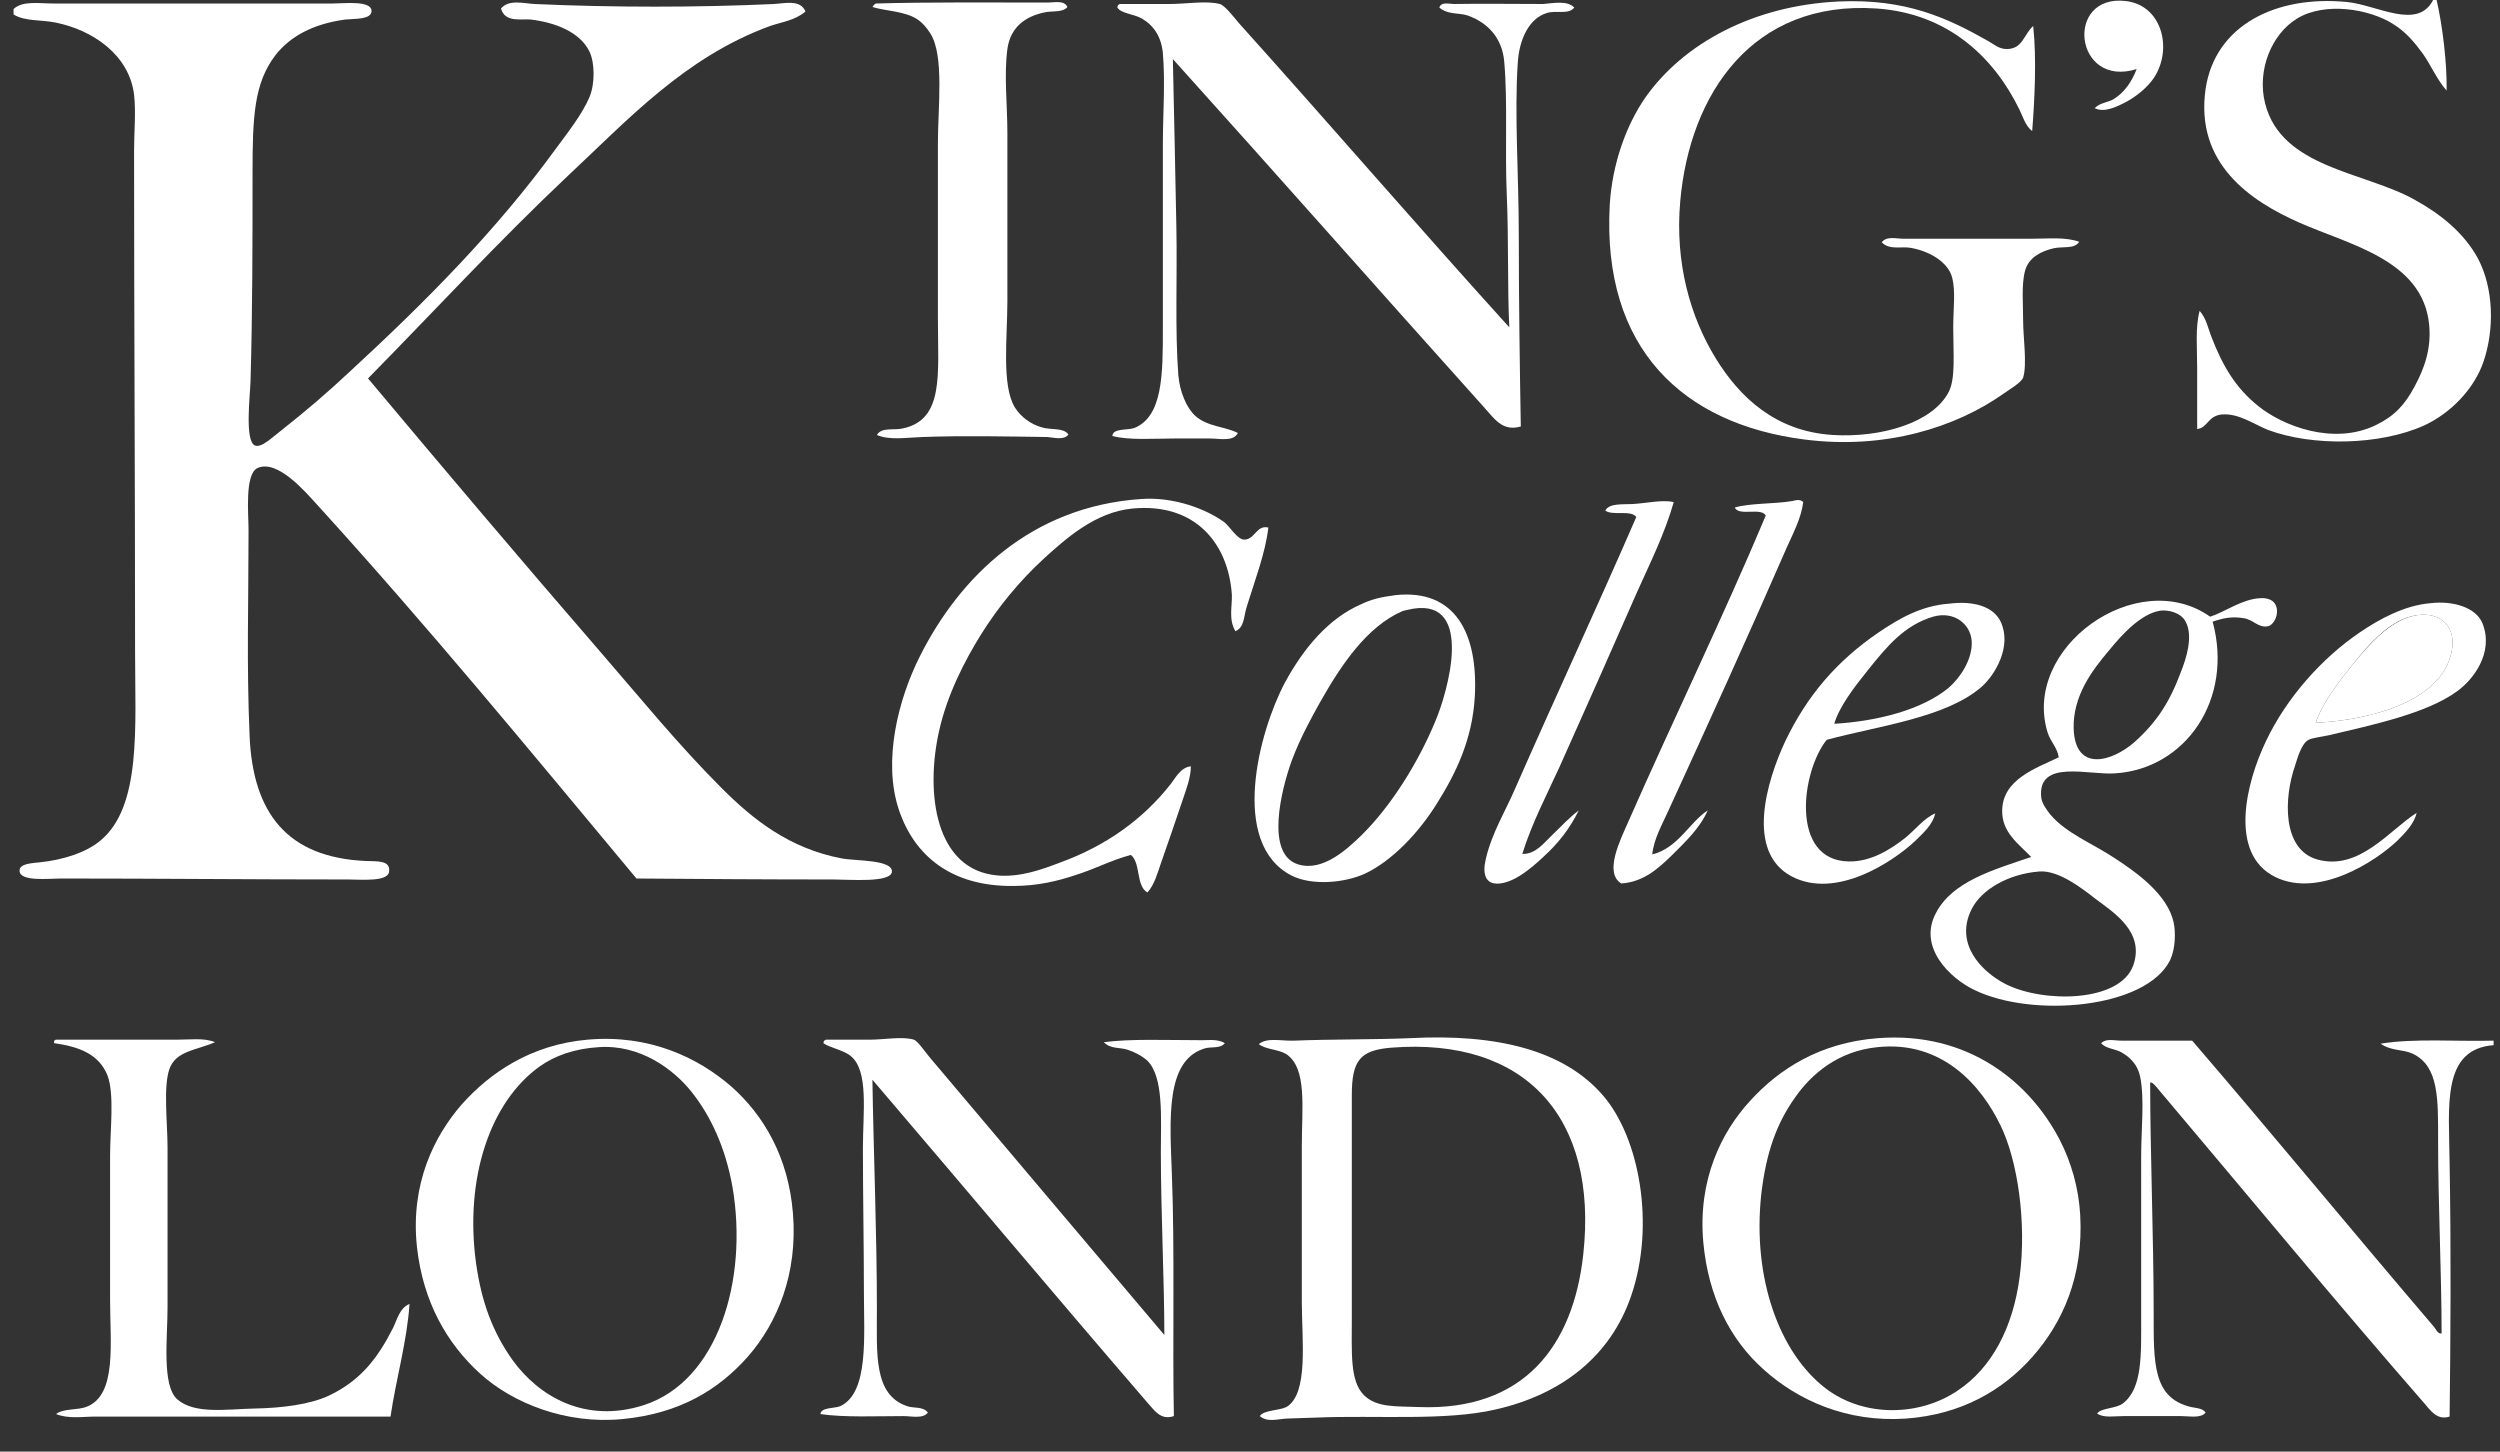 <svg width="62" height="36" viewBox="0 0 62 36" fill="none" xmlns="http://www.w3.org/2000/svg">
<rect x="0" y="0" width="62" height="36" fill="#333333" stroke="none"/>
<path d="M61.841 25.808C61.841 25.846 61.841 25.883 61.841 25.92C60.54 26.02 60.738 27.447 60.75 28.825C60.788 30.935 60.775 33.195 60.75 35.131C60.441 35.231 60.279 34.982 60.118 34.796C57.899 32.251 55.717 29.607 53.547 27.038C53.485 26.963 53.374 26.814 53.324 26.851C53.324 28.54 53.411 30.712 53.411 32.562C53.411 33.803 53.386 34.672 54.341 34.895C54.452 34.92 54.626 34.92 54.7 35.032C54.576 35.181 54.304 35.119 54.093 35.119C53.609 35.119 53.126 35.119 52.667 35.119C52.432 35.119 52.171 35.169 52.01 35.057C52.084 34.92 52.481 34.933 52.642 34.809C53.138 34.436 53.101 33.592 53.101 32.661C53.101 31.444 53.101 29.843 53.101 28.676C53.101 28.006 53.188 27.261 53.076 26.702C53.014 26.404 52.828 26.218 52.605 26.094C52.444 26.007 52.221 26.007 52.109 25.871C52.233 25.746 52.432 25.808 52.605 25.808C53.2 25.808 53.82 25.808 54.366 25.808C56.362 28.13 58.383 30.588 60.366 32.909C60.416 32.971 60.453 33.083 60.552 33.071C60.552 31.606 60.465 29.868 60.465 28.304C60.465 27.261 60.49 26.442 59.833 26.131C59.597 26.02 59.3 26.069 59.039 25.883C59.883 25.746 60.924 25.833 61.841 25.808Z" fill="white"/>
<path d="M61.457 6.418C61.841 7.15 61.866 8.156 61.593 8.963C61.358 9.658 60.763 10.254 60.118 10.552C59.015 11.048 57.353 11.073 56.25 10.663C55.903 10.527 55.519 10.241 55.097 10.279C54.75 10.316 54.75 10.614 54.49 10.639C54.49 10.167 54.49 9.633 54.49 9.137C54.49 8.628 54.44 8.119 54.551 7.709C54.725 7.908 54.762 8.156 54.849 8.367C55.122 9.074 55.444 9.621 56.002 10.068C56.597 10.552 57.862 11.061 58.928 10.539C59.387 10.316 59.647 10.03 59.883 9.583C60.118 9.149 60.304 8.652 60.242 8.044C60.081 6.443 58.258 6.07 57.031 5.524C55.816 4.99 54.428 4.059 54.7 2.197C54.936 0.633 56.436 -0.124 58.209 0.05C58.953 0.124 59.957 0.757 60.341 0C60.366 0 60.403 0 60.428 0C60.577 0.646 60.688 1.577 60.676 2.247C60.428 1.961 60.292 1.626 60.093 1.341C59.883 1.055 59.672 0.794 59.349 0.596C58.767 0.223 57.663 0.037 56.969 0.459C56.337 0.844 55.965 1.738 56.176 2.57C56.585 4.171 58.643 4.258 59.883 4.953C60.515 5.301 61.11 5.772 61.457 6.418Z" fill="white"/>
<path d="M61.569 15.467C61.854 16.2 61.321 16.87 60.936 17.143C60.193 17.689 58.854 17.975 57.75 18.235C57.577 18.273 57.353 18.297 57.254 18.347C57.081 18.434 56.982 18.782 56.92 18.98C56.634 19.8 56.597 21.066 57.465 21.314C58.507 21.612 59.275 20.569 59.932 20.16C59.87 20.433 59.647 20.656 59.461 20.842C58.916 21.364 57.502 22.282 56.424 21.748C55.271 21.177 55.692 19.427 56.2 18.372C56.709 17.304 57.577 16.324 58.531 15.678C58.99 15.368 59.622 15.008 60.292 14.958C60.825 14.896 61.407 15.057 61.569 15.467ZM60.8 16.162C60.924 15.566 60.552 15.169 59.945 15.256C59.275 15.343 58.717 16.013 58.333 16.497C57.973 16.944 57.601 17.428 57.428 17.925C58.754 17.863 60.552 17.404 60.8 16.162Z" fill="white"/>
<path d="M59.945 15.256C60.552 15.169 60.924 15.566 60.8 16.162C60.552 17.404 58.754 17.863 57.428 17.925C57.601 17.428 57.973 16.944 58.333 16.497C58.717 16.026 59.275 15.355 59.945 15.256Z" fill="white"/>
<path d="M56.448 15.033C56.523 15.232 56.399 15.492 56.25 15.53C56.002 15.579 55.891 15.368 55.643 15.331C55.345 15.281 55.122 15.331 54.874 15.418C55.395 17.342 54.204 19.068 52.456 19.179C51.812 19.229 50.535 18.819 50.621 19.763C50.634 19.924 50.758 20.086 50.845 20.197C51.241 20.669 51.898 20.917 52.456 21.29C53.027 21.662 53.758 22.196 53.907 22.879C53.956 23.115 53.956 23.512 53.82 23.81C53.225 25.014 50.411 25.25 48.973 24.555C48.365 24.269 47.547 23.487 48.018 22.63C48.427 21.861 49.419 21.575 50.374 21.253C50.064 20.93 49.642 20.644 49.654 20.098C49.667 19.328 50.485 19.055 51.056 18.782C51.031 18.559 50.857 18.397 50.783 18.174C50.126 16.064 53.002 14.015 54.812 15.294C55.172 15.182 55.593 14.859 56.052 14.835C56.238 14.822 56.399 14.884 56.448 15.033ZM54.093 16.647C54.205 16.361 54.403 15.79 54.205 15.418C54.081 15.182 53.758 15.12 53.572 15.145C53.101 15.219 52.63 15.728 52.308 16.126C51.874 16.635 51.403 17.268 51.427 18.075C51.465 19.155 52.37 18.894 52.928 18.41C53.485 17.913 53.808 17.417 54.093 16.647ZM52.903 23.946C53.2 23.115 52.419 22.63 51.973 22.295C51.638 22.035 51.056 21.575 50.572 21.613C49.791 21.675 49.134 22.072 48.898 22.544C48.464 23.4 49.134 24.095 49.741 24.406C50.671 24.877 52.568 24.865 52.903 23.946Z" fill="white"/>
<path d="M52.717 0.025C53.671 0.137 53.907 1.328 53.349 2.023C53.2 2.21 52.952 2.408 52.742 2.52C52.506 2.644 52.184 2.806 51.948 2.681C52.084 2.545 52.27 2.545 52.419 2.458C52.68 2.297 52.865 2.036 52.989 1.713C51.44 2.197 51.192 -0.149 52.717 0.025Z" fill="white"/>
<path d="M51.589 30.129C51.675 31.668 51.142 32.81 50.411 33.642C49.679 34.473 48.65 35.082 47.262 35.181C45.799 35.28 44.584 34.722 43.753 33.977C42.91 33.232 42.365 32.164 42.241 30.799C42.104 29.247 42.7 28.068 43.394 27.311C44.113 26.516 45.129 25.858 46.568 25.747C48.812 25.573 50.349 26.839 51.093 28.291C51.365 28.825 51.551 29.458 51.589 30.129ZM50.089 31.655C50.262 30.315 50.039 28.788 49.617 27.919C49.146 26.938 48.179 25.796 46.555 25.97C45.588 26.069 44.931 26.628 44.522 27.211C44.063 27.857 43.803 28.564 43.679 29.62C43.456 31.693 44.125 33.542 45.266 34.424C46.233 35.169 47.621 35.119 48.551 34.486C49.394 33.927 49.927 32.922 50.089 31.655Z" fill="white"/>
<path d="M51.564 5.996C51.452 6.182 51.155 6.107 50.931 6.157C50.609 6.232 50.312 6.393 50.225 6.703C50.126 7.038 50.175 7.572 50.175 8.019C50.175 8.329 50.274 9.049 50.175 9.36C50.138 9.484 49.816 9.67 49.679 9.769C48.514 10.589 46.766 11.16 44.745 10.899C41.745 10.514 39.724 8.652 39.922 5.077C39.984 4.059 40.331 3.103 40.803 2.421C41.745 1.08 43.48 0.136 45.6 0.037C47.249 -0.037 48.278 0.434 49.307 1.018C49.444 1.092 49.568 1.216 49.766 1.216C50.163 1.216 50.188 0.856 50.423 0.645C50.51 1.44 50.46 2.47 50.398 3.252C50.225 3.116 50.163 2.88 50.076 2.706C49.456 1.44 48.328 0.335 46.543 0.211C43.468 -0 41.906 2.321 41.67 4.99C41.534 6.517 41.918 7.858 42.551 8.888C43.146 9.856 44.038 10.7 45.452 10.787C46.642 10.862 47.931 10.489 48.328 9.72C48.502 9.385 48.44 8.752 48.44 8.131C48.44 7.659 48.502 7.225 48.415 6.889C48.316 6.492 47.832 6.219 47.373 6.145C47.15 6.107 46.853 6.207 46.667 6.008C46.791 5.847 47.026 5.921 47.212 5.921C48.216 5.921 49.32 5.921 50.361 5.921C50.795 5.921 51.217 5.872 51.564 5.996Z" fill="white"/>
<path d="M49.617 15.418C49.902 16.026 49.481 16.733 49.146 17.031C48.266 17.801 46.592 18 45.303 18.347C44.671 19.129 44.386 21.339 45.848 21.364C46.406 21.376 46.902 21.053 47.249 20.78C47.51 20.569 47.708 20.296 47.993 20.172C47.931 20.458 47.696 20.656 47.497 20.855C46.927 21.389 45.526 22.307 44.435 21.736C43.282 21.128 43.815 19.365 44.274 18.384C44.819 17.242 45.563 16.386 46.58 15.691C47.076 15.355 47.634 15.02 48.34 14.971C48.935 14.896 49.431 15.033 49.617 15.418ZM48.328 17.056C48.601 16.82 48.923 16.361 48.898 15.902C48.873 15.48 48.464 15.145 47.944 15.293C47.225 15.505 46.791 16.038 46.332 16.609C45.972 17.056 45.613 17.528 45.489 17.95C46.555 17.888 47.671 17.602 48.328 17.056Z" fill="white"/>
<path d="M44.448 12.426C44.51 12.413 44.633 12.364 44.72 12.451C44.671 12.848 44.472 13.22 44.311 13.58C43.381 15.715 42.365 17.95 41.385 20.085C41.224 20.445 41.013 20.805 40.976 21.19C41.621 21.029 41.906 20.383 42.352 20.098C42.154 20.544 41.794 20.88 41.472 21.202C41.15 21.513 40.778 21.873 40.208 21.91C39.774 21.649 40.183 20.83 40.369 20.408C41.472 17.9 42.749 15.268 43.791 12.786C43.679 12.575 43.121 12.811 43.022 12.587C43.394 12.475 44.014 12.5 44.448 12.426Z" fill="white"/>
<path d="M40.493 12.5C40.865 12.476 41.224 12.389 41.509 12.451C41.286 13.233 40.927 13.953 40.604 14.673C39.972 16.113 39.34 17.54 38.683 19.005C38.36 19.713 37.988 20.42 37.753 21.177C38.088 21.19 38.298 20.892 38.497 20.706C38.72 20.495 38.918 20.271 39.154 20.098C38.931 20.544 38.658 20.904 38.274 21.252C38.125 21.389 37.939 21.562 37.703 21.711C37.282 21.984 36.662 22.096 36.848 21.302C36.997 20.656 37.344 20.098 37.567 19.576C38.559 17.317 39.637 14.995 40.58 12.823C40.456 12.637 39.984 12.798 39.811 12.662C39.91 12.476 40.232 12.513 40.493 12.5Z" fill="white"/>
<path d="M39.749 27.161C40.666 28.217 41.051 30.389 40.456 32.127C39.947 33.629 38.732 34.585 37.083 34.957C35.844 35.243 34.133 35.094 32.645 35.156C32.397 35.168 32.137 35.168 31.901 35.181C31.678 35.193 31.43 35.28 31.244 35.119C31.331 34.97 31.728 34.982 31.901 34.895C32.459 34.572 32.285 33.219 32.285 32.288C32.285 31.072 32.285 29.731 32.285 28.415C32.285 27.484 32.422 26.491 31.901 26.143C31.703 26.019 31.393 26.032 31.219 25.895C31.418 25.721 31.777 25.821 32.099 25.808C32.992 25.771 34.12 25.784 34.976 25.746C37.121 25.634 38.782 26.044 39.749 27.161ZM39.265 31.109C39.637 27.72 37.84 25.721 34.505 25.982C33.724 26.044 33.525 26.305 33.525 27.161C33.525 29.073 33.525 30.737 33.525 32.673C33.525 33.554 33.476 34.25 33.823 34.597C34.145 34.92 34.641 34.87 35.187 34.895C37.79 34.995 39.017 33.381 39.265 31.109Z" fill="white"/>
<path d="M39.042 0.186C38.906 0.372 38.584 0.248 38.36 0.323C37.914 0.459 37.678 0.981 37.641 1.552C37.554 2.83 37.666 4.332 37.666 5.834C37.666 7.498 37.691 9.112 37.716 10.576C37.257 10.713 37.059 10.378 36.786 10.08C34.232 7.237 31.616 4.27 29.087 1.465C29.112 2.743 29.149 4.183 29.174 5.636C29.198 6.902 29.137 8.181 29.223 9.31C29.261 9.72 29.422 10.105 29.632 10.303C29.942 10.589 30.352 10.564 30.699 10.738C30.587 10.961 30.252 10.874 29.992 10.874C29.732 10.874 29.434 10.874 29.174 10.874C28.616 10.874 27.996 10.924 27.587 10.812C27.599 10.614 27.959 10.676 28.132 10.614C28.839 10.328 28.839 9.273 28.839 8.143C28.839 6.691 28.839 4.99 28.839 3.587C28.839 2.818 28.901 2.061 28.839 1.316C28.802 0.918 28.616 0.633 28.318 0.459C28.12 0.347 27.798 0.335 27.711 0.186C27.711 0.124 27.748 0.112 27.773 0.099C28.157 0.099 28.566 0.099 29.012 0.099C29.409 0.099 29.918 0.012 30.252 0.099C30.376 0.136 30.587 0.41 30.723 0.571C32.943 3.041 35.236 5.698 37.431 8.118C37.381 7.113 37.418 5.971 37.368 4.829C37.319 3.687 37.393 2.545 37.306 1.539C37.257 0.931 36.885 0.558 36.401 0.385C36.178 0.31 35.906 0.372 35.695 0.186C35.744 0.037 35.943 0.099 36.054 0.099C36.749 0.087 37.542 0.099 38.273 0.099C38.559 0.074 38.869 0.012 39.042 0.186Z" fill="white"/>
<path d="M34.604 14.76C36.092 14.598 36.662 15.716 36.575 17.28C36.513 18.347 36.104 19.179 35.645 19.911C35.187 20.656 34.517 21.351 33.86 21.662C33.352 21.898 32.533 21.972 32.025 21.711C30.488 20.917 31.219 18.149 31.864 16.932C32.335 16.063 32.955 15.331 33.761 14.983C33.996 14.871 34.219 14.809 34.604 14.76ZM35.596 17.888C35.906 17.155 36.563 14.859 35.05 15.095C34.939 15.12 34.852 15.132 34.777 15.157C33.897 15.542 33.265 16.485 32.744 17.404C32.509 17.826 32.248 18.298 32.038 18.856C31.777 19.576 31.368 21.19 32.199 21.438C32.806 21.625 33.414 21.053 33.761 20.718C34.505 19.986 35.174 18.906 35.596 17.888Z" fill="white"/>
<path d="M30.847 13.382C31.12 13.394 31.157 13.009 31.455 13.084C31.381 13.729 31.108 14.424 30.909 15.082C30.847 15.281 30.86 15.566 30.637 15.653C30.463 15.355 30.562 15.033 30.55 14.747C30.463 13.469 29.632 12.463 28.083 12.612C27.165 12.699 26.434 13.357 25.888 13.853C25.281 14.412 24.76 15.045 24.326 15.74C23.917 16.398 23.483 17.242 23.285 18.149C22.95 19.663 23.186 21.575 24.735 21.711C25.306 21.761 25.839 21.562 26.297 21.389C27.451 20.966 28.355 20.308 29.037 19.44C29.161 19.278 29.285 19.03 29.533 19.005C29.533 19.278 29.422 19.564 29.335 19.824C29.161 20.346 28.975 20.88 28.789 21.413C28.703 21.662 28.628 21.947 28.455 22.133C28.169 21.972 28.294 21.401 28.046 21.202C27.537 21.339 27.19 21.538 26.682 21.699C26.235 21.848 25.74 21.972 25.12 21.972C23.595 21.984 22.677 21.227 22.293 20.085C21.884 18.869 22.281 17.329 22.814 16.274C23.806 14.3 25.578 12.562 28.294 12.376C29.112 12.314 29.918 12.624 30.376 12.96C30.513 13.084 30.686 13.369 30.847 13.382Z" fill="white"/>
<path d="M30.376 25.871C30.252 26.02 30.029 25.945 29.856 26.007C28.901 26.317 29.012 27.745 29.062 29.111C29.137 30.997 29.075 33.319 29.112 35.119C28.777 35.231 28.628 34.97 28.455 34.784C26.186 32.152 23.905 29.433 21.636 26.777C21.661 28.502 21.747 30.576 21.747 32.45C21.747 33.58 21.661 34.585 22.491 34.871C22.665 34.933 22.888 34.871 23.012 35.032C22.888 35.193 22.603 35.119 22.405 35.119C21.76 35.119 20.929 35.156 20.347 35.069C20.359 34.895 20.706 34.933 20.843 34.871C21.549 34.535 21.425 33.145 21.425 32.04C21.425 30.923 21.4 29.607 21.4 28.477C21.4 27.584 21.549 26.566 21.103 26.193C20.929 26.044 20.57 25.982 20.421 25.871C20.421 25.809 20.458 25.796 20.483 25.784C20.805 25.784 21.177 25.784 21.574 25.784C21.921 25.784 22.38 25.697 22.665 25.784C22.764 25.821 22.938 26.082 23.074 26.243C24.983 28.502 27.004 30.898 28.876 33.108C28.876 31.792 28.789 30.042 28.789 28.577C28.789 27.72 28.864 26.715 28.455 26.305C28.318 26.181 28.12 26.082 27.959 26.032C27.773 25.97 27.537 26.02 27.376 25.846C28.046 25.759 28.913 25.796 29.682 25.796C29.905 25.809 30.178 25.747 30.376 25.871Z" fill="white"/>
<path d="M26.496 10.776C26.384 10.925 26.136 10.85 25.975 10.838C24.983 10.825 23.892 10.8 22.876 10.838C22.479 10.85 22.07 10.925 21.748 10.788C21.859 10.589 22.157 10.676 22.38 10.627C23.421 10.416 23.26 9.274 23.26 7.908C23.26 6.48 23.26 4.954 23.26 3.551C23.26 2.669 23.421 1.378 23.074 0.832C23 0.708 22.876 0.559 22.739 0.472C22.429 0.274 21.958 0.274 21.636 0.174C21.661 0.137 21.686 0.1 21.723 0.087C22.95 0.05 24.661 0.063 26 0.063C26.149 0.063 26.397 0 26.471 0.174C26.347 0.323 26.074 0.261 25.888 0.311C25.43 0.41 25.058 0.671 24.983 1.217C24.897 1.863 24.983 2.595 24.983 3.303C24.983 4.631 24.983 6.133 24.983 7.474C24.983 8.367 24.835 9.559 25.169 10.105C25.318 10.341 25.566 10.527 25.851 10.602C26.049 10.664 26.384 10.602 26.496 10.776Z" fill="white"/>
<path d="M20.88 21.29C21.202 21.352 22.157 21.315 22.119 21.625C22.082 21.898 21.066 21.811 20.669 21.811C18.921 21.811 17.433 21.799 15.784 21.787C13.094 18.559 10.639 15.567 7.862 12.514C7.577 12.203 6.883 11.384 6.387 11.607C6.065 11.756 6.164 12.749 6.164 13.147C6.164 14.972 6.114 16.449 6.189 18.224C6.263 20.185 7.143 21.265 9.065 21.352C9.35 21.365 9.697 21.327 9.648 21.625C9.61 21.873 8.953 21.811 8.631 21.811C6.176 21.811 3.957 21.787 1.502 21.787C1.217 21.787 0.473 21.873 0.486 21.588C0.486 21.464 0.634 21.414 0.957 21.389C1.589 21.327 2.159 21.129 2.494 20.843C3.511 19.999 3.35 18.025 3.35 16.176C3.35 12.042 3.325 7.846 3.325 3.749C3.325 3.265 3.374 2.781 3.325 2.347C3.201 1.354 2.296 0.745 1.378 0.559C1.006 0.485 0.622 0.534 0.337 0.36C0.337 0.311 0.337 0.274 0.337 0.224C0.56 0.013 0.957 0.087 1.329 0.087C3.684 0.087 5.903 0.087 8.259 0.087C8.519 0.087 9.238 0 9.214 0.286C9.189 0.485 8.829 0.46 8.557 0.485C7.751 0.596 7.193 0.907 6.833 1.366C6.3 2.061 6.263 2.893 6.263 4.296C6.263 6.009 6.263 7.709 6.213 9.46C6.201 9.82 6.065 10.949 6.325 11.049C6.486 11.111 6.746 10.85 6.957 10.689C7.602 10.18 8.123 9.733 8.68 9.211C10.565 7.474 12.313 5.711 13.776 3.7C14.086 3.278 14.433 2.843 14.619 2.409C14.755 2.086 14.755 1.565 14.619 1.279C14.383 0.795 13.776 0.559 13.168 0.485C12.933 0.46 12.524 0.571 12.425 0.211C12.623 -0.024 12.982 0.087 13.268 0.1C15.202 0.187 17.284 0.187 19.181 0.1C19.454 0.087 19.851 -0.024 19.975 0.286C19.714 0.509 19.38 0.547 19.095 0.646C16.987 1.416 15.561 2.98 14.086 4.358C12.375 5.971 10.776 7.709 9.127 9.385C10.999 11.62 12.921 13.892 14.929 16.213C15.896 17.33 16.813 18.46 17.892 19.54C18.685 20.334 19.578 21.042 20.88 21.29Z" fill="white"/>
<path d="M19.665 30.091C19.789 31.606 19.268 32.81 18.561 33.629C17.805 34.486 16.838 35.057 15.437 35.193C14.036 35.33 12.71 34.796 11.904 34.064C11.073 33.306 10.491 32.276 10.342 30.935C10.168 29.359 10.776 28.167 11.445 27.397C12.139 26.615 13.156 25.908 14.569 25.784C16.107 25.647 17.309 26.23 18.128 26.938C18.933 27.646 19.553 28.689 19.665 30.091ZM15.97 34.846C17.805 34.25 18.561 31.742 18.165 29.433C17.991 28.465 17.632 27.683 17.148 27.075C16.702 26.516 15.871 25.895 14.842 25.97C14.247 26.007 13.764 26.181 13.392 26.442C12.152 27.323 11.52 29.222 11.805 31.32C11.941 32.301 12.226 33.046 12.71 33.728C13.354 34.622 14.507 35.317 15.97 34.846Z" fill="white"/>
<path d="M10.156 32.338C10.094 33.269 9.821 34.2 9.685 35.131C7.292 35.131 4.8 35.131 2.37 35.131C2.048 35.131 1.701 35.193 1.391 35.069C1.577 34.92 1.924 34.982 2.159 34.883C2.903 34.585 2.73 33.306 2.73 32.214C2.73 31.121 2.73 29.805 2.73 28.676C2.73 28.018 2.841 27.149 2.668 26.677C2.457 26.143 1.961 25.957 1.341 25.87C1.341 25.846 1.341 25.821 1.341 25.808C1.366 25.808 1.366 25.784 1.391 25.784C2.358 25.784 3.399 25.784 4.403 25.784C4.726 25.784 5.06 25.734 5.333 25.846C4.887 26.044 4.366 26.057 4.205 26.503C4.044 26.938 4.155 27.857 4.155 28.452C4.155 29.855 4.155 31.035 4.155 32.437C4.155 33.182 4.007 34.374 4.403 34.709C4.837 35.081 5.643 34.945 6.3 34.932C6.982 34.92 7.689 34.833 8.16 34.61C8.941 34.237 9.362 33.691 9.747 32.934C9.846 32.735 9.908 32.437 10.156 32.338Z" fill="white"/>
</svg>
